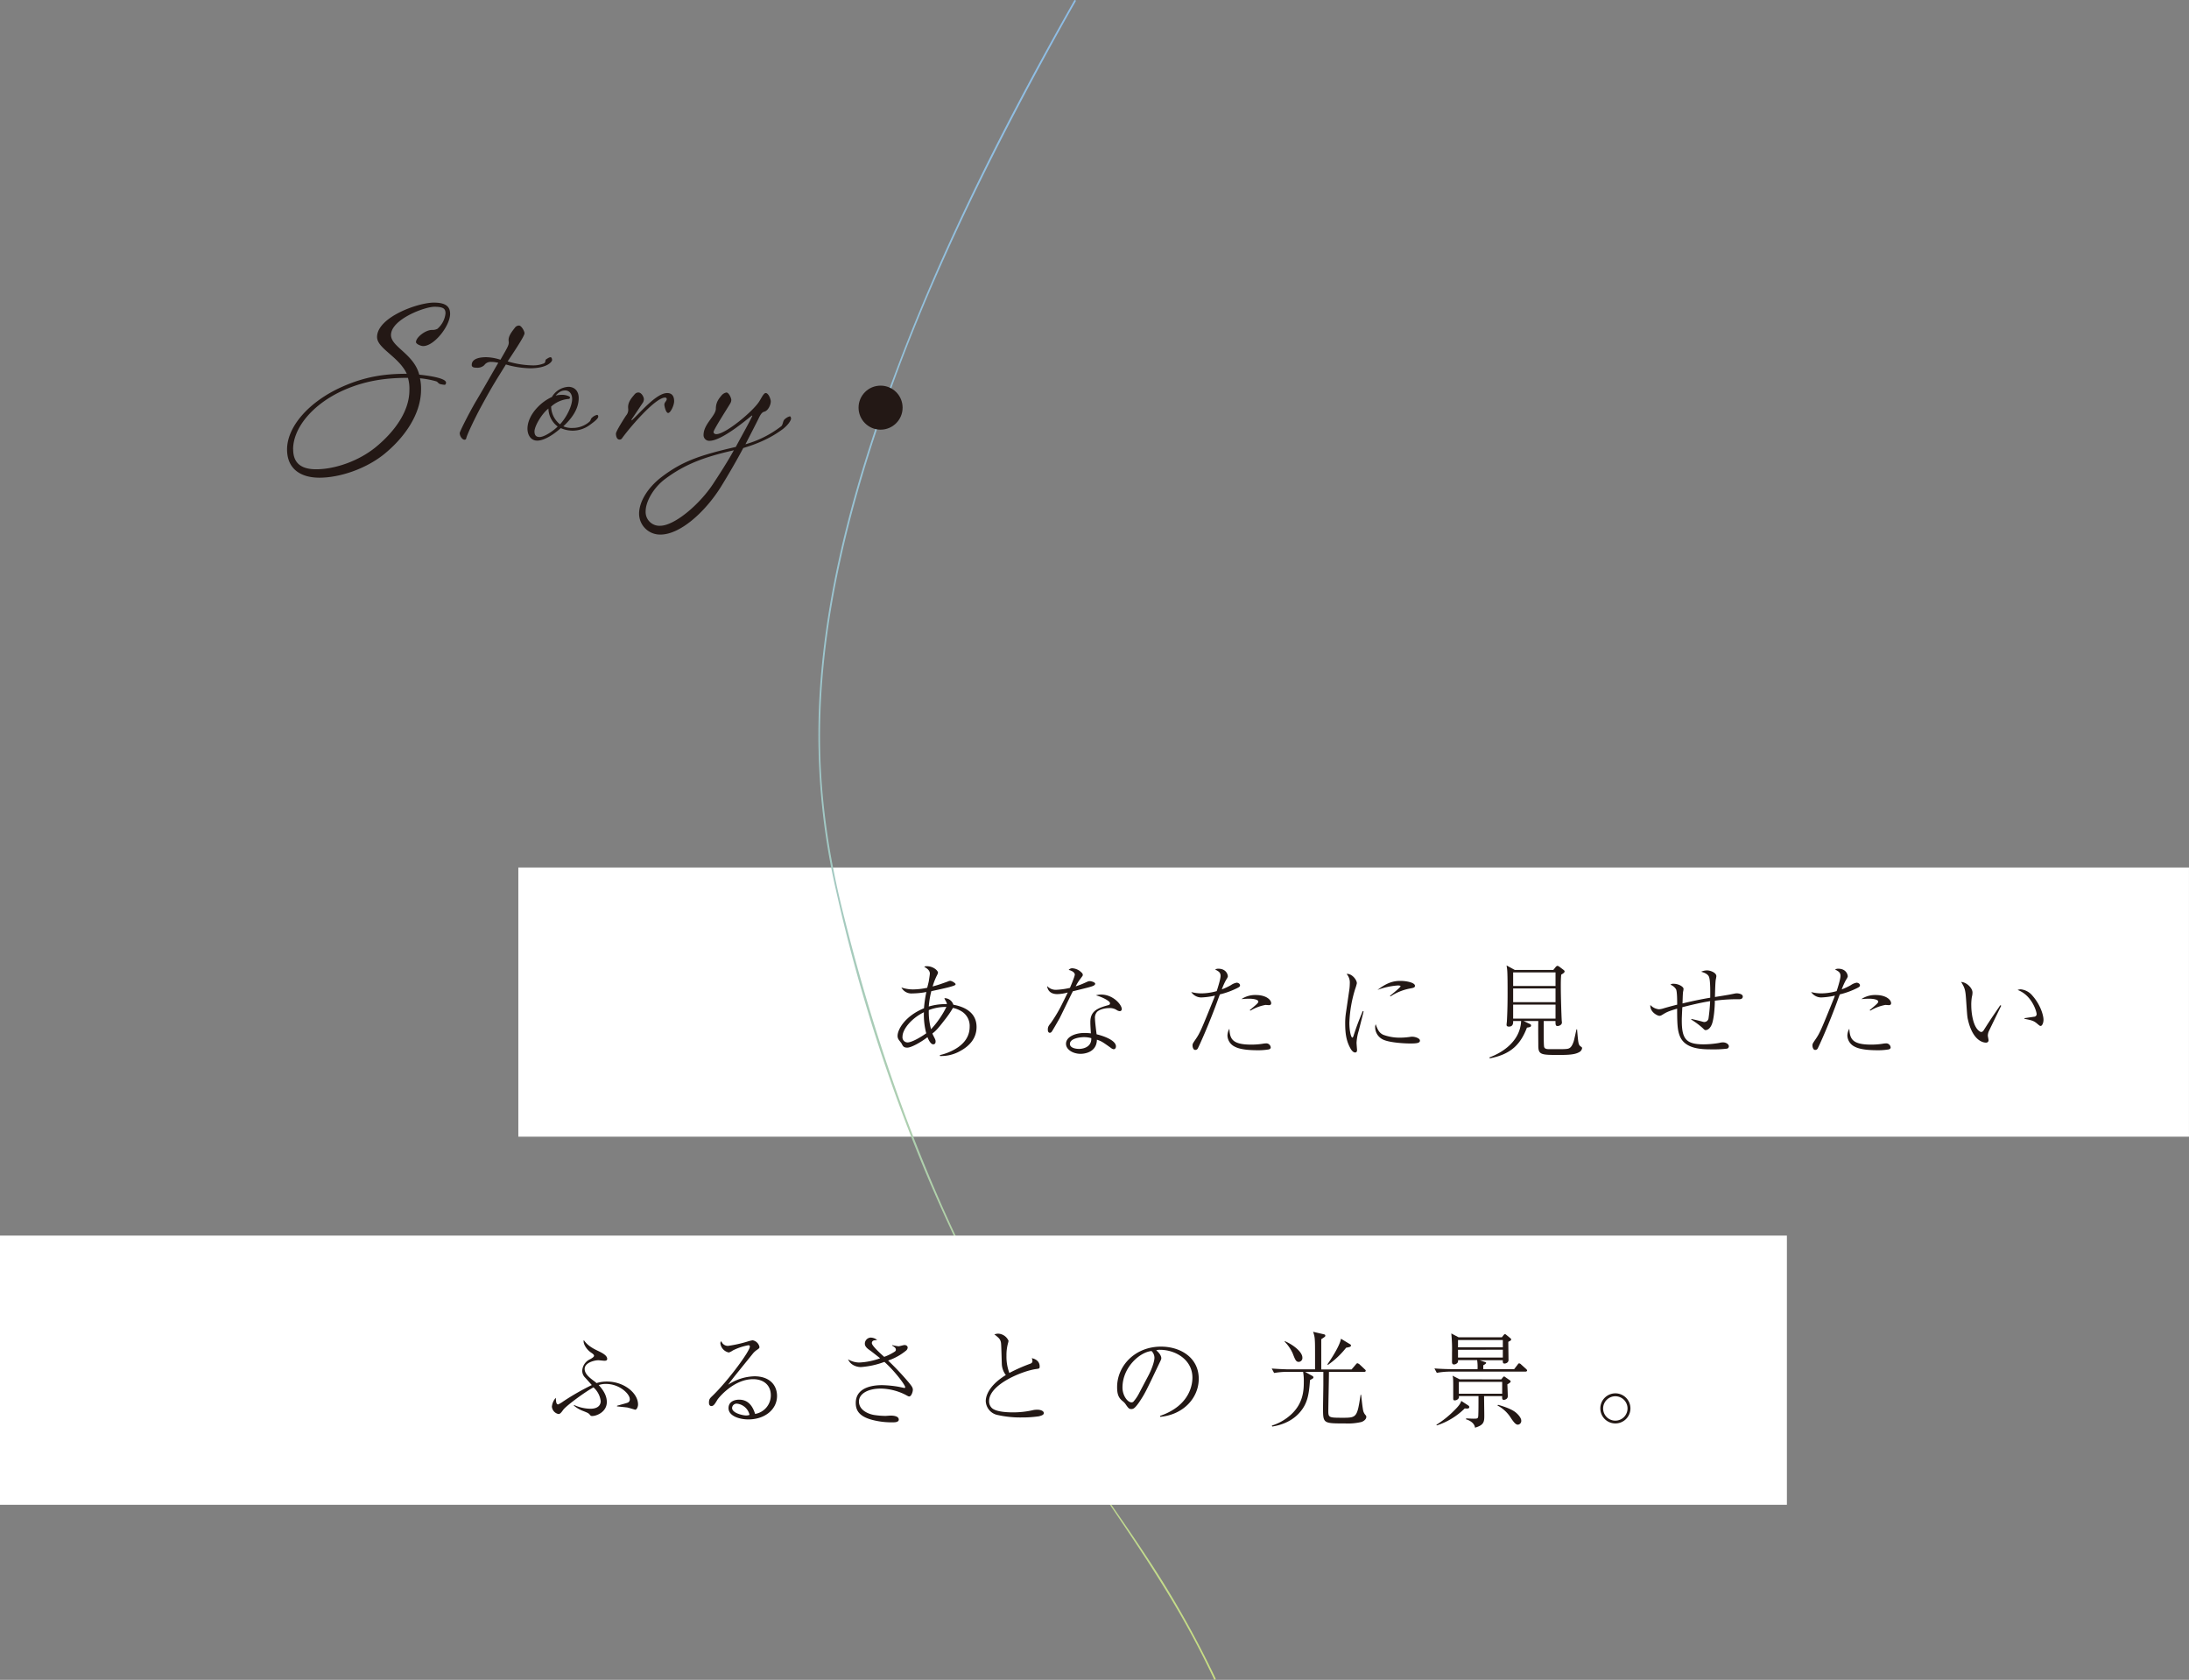 <svg xmlns="http://www.w3.org/2000/svg" xmlns:xlink="http://www.w3.org/1999/xlink" width="920.56" height="706.54" viewBox="0 0 920.56 706.54"><rect x="0" y="0" width="920.56" height="706.54" fill="#808080" stroke="none"/><defs><style>.cls-1{fill:#fff;}.cls-2{fill:#231815;}.cls-3{fill:url(#名称未設定グラデーション_84);}</style><linearGradient id="名称未設定グラデーション_84" x1="305.78" y1="102.35" x2="656.81" y2="603.67" gradientUnits="userSpaceOnUse"><stop offset="0" stop-color="#8ebde6"/><stop offset="0.43" stop-color="#a5cabe"/><stop offset="1" stop-color="#c8de83"/></linearGradient></defs><g id="レイヤー_2" data-name="レイヤー 2"><g id="レイヤー_2-2" data-name="レイヤー 2"><rect class="cls-1" x="217.98" y="364.88" width="702.57" height="113.22"/><path class="cls-2" d="M395.3,443.76a22,22,0,0,0,4.9-1.72c4.05-1.93,7.58-5.08,7.58-10.2a7.16,7.16,0,0,0-3.53-6.54,11.71,11.71,0,0,0-3.49-1.37,42.74,42.74,0,0,1-3.74,5.38c-2.93,3.83-3.79,4.52-4.91,5.38a9.19,9.19,0,0,0,.48,1.07c.86,1.64.86,1.85.86,2.32,0,.22,0,1.17-1,1.17-1.25,0-2.29-2.71-2.41-3-3.06,2.33-6.89,4.39-8.48,4.39s-1.85-.64-2.45-1.8c-.18-.26-.95-1.21-1.08-1.42a2.75,2.75,0,0,1-.56-1.77c0-2.54,3-8.22,11.1-11.57a52.54,52.54,0,0,1,1-6.84,32.3,32.3,0,0,1-5.85.6,4.74,4.74,0,0,1-4.65-2.5,15.31,15.31,0,0,0,4.91.82,30.13,30.13,0,0,0,5.94-.69c.13-.47.64-2.45.69-2.84,0-.13.43-2.54.43-3.14,0-1.51-1.55-2.37-2.37-2.84a1.65,1.65,0,0,1,1-.26c2.93,0,4.78,1.94,4.78,2.67,0,.26,0,.34-.43,1.2a26.36,26.36,0,0,0-1.81,4.65c2.45-.64,3.79-1.16,6.33-2.06a3,3,0,0,1,1-.31c.77,0,2.32,1,2.32,1.42s-.6.65-2.62,1.21c-2.93.77-6.84,1.55-7.58,1.72a37.73,37.73,0,0,0-1.07,6.45,24.8,24.8,0,0,1,7.61-1,2.78,2.78,0,0,0-.29-1,11.64,11.64,0,0,1-.78-1.5,3.87,3.87,0,0,1,3.79,2.75c4.47.82,9.76,3.1,9.76,9.38,0,5.08-3.39,8.18-6.71,10a16.14,16.14,0,0,1-8.73,2.19Zm-6.76-18c-5,2.41-9,7-9,10.28a2.13,2.13,0,0,0,2.15,2.41c1.68,0,5.34-2.06,7.83-3.83A30.51,30.51,0,0,1,388.54,425.78Zm3,7.14a38.9,38.9,0,0,0,6.46-9.38,19.82,19.82,0,0,0-7.4,1.33A27.34,27.34,0,0,0,391.55,432.92Z"/><path class="cls-2" d="M452,409.9c0-.52-.6-1.46-2.58-1.94a1.92,1.92,0,0,1,1.63-.69,5.87,5.87,0,0,1,3.79,1.81,1.27,1.27,0,0,1,.52,1c0,.31-.13.43-1,1.6a19.54,19.54,0,0,0-2,3.18,30.24,30.24,0,0,0,3.82-1.46c1.34-.6,1.6-.73,2.11-.73s2.28.43,2.28,1.11c0,.52-.81.86-.9.91-1,.39-1.72.6-8.48,2.24-.94,1.76-5.29,10.88-5.72,11.61-.56.95-3,5.3-3.27,5.51a.94.94,0,0,1-.73.35c-.26,0-.82-.18-.82-1.34s.34-1.63,1.25-2.75a60.78,60.78,0,0,0,5.08-8.69c.73-1.42,1.59-3.23,2.06-4.18a17.15,17.15,0,0,1-4.39.69c-3.83,0-4.21-2.71-4.3-3.4a4.89,4.89,0,0,0,3.79,1.59,31.11,31.11,0,0,0,5.81-.81C450,415.41,452,410.76,452,409.9Zm11.15,8.43c4.9,0,8.6,4.22,8.6,6.11a.83.83,0,0,1-.86.86,3.06,3.06,0,0,1-1.07-.34,5.22,5.22,0,0,0-3.32-.95c-1.76,0-4,.48-5.16,1.59a3.72,3.72,0,0,0-.86,2.8c0,1.17.52,5.43.69,6.63,4.13,1,8.13,2.88,8.13,5.08,0,.81-.47,1.2-.95,1.2a1.9,1.9,0,0,1-.94-.39c-3.62-2.58-4.18-3-6.12-3.61-.12,5.64-5.8,5.94-6.84,5.94-3.22,0-6.15-1.77-6.15-4.22,0-2.88,3.74-4.56,7.79-4.56a23.33,23.33,0,0,1,2.67.17c-.22-3.49-.22-3.87-.22-4.78,0-4.43,2.71-5.76,7.4-7.05.35-.09.86-.22.86-.82s-1-1.2-1.63-1.59a18.24,18.24,0,0,0-4.3-1.76A7.78,7.78,0,0,1,463.19,418.33Zm-7.28,17.9c-1.63,0-5.93.52-5.93,2.84,0,1.77,2.62,2.11,3.87,2.11s5.29-.51,5.12-4.52A10.6,10.6,0,0,0,455.91,436.23Z"/><path class="cls-2" d="M513.3,410.46c0-1.55-1-2-2.28-2.67a2.61,2.61,0,0,1,1.29-.34c3.36,0,4.05,2.45,4.05,3.27a4.22,4.22,0,0,1-.69,1.33,27.33,27.33,0,0,0-1.85,4.09,24.72,24.72,0,0,0,3.87-1.81,6,6,0,0,1,2.37-1c.52,0,1.42.35,1.42,1.12,0,.26,0,.52-.9,1a33.62,33.62,0,0,1-7.58,2.8c-.08.26-.17.47-.43,1.16-4.09,11.45-8.3,20.52-8.77,21.43a1.21,1.21,0,0,1-1.17.77c-.77,0-1.12-1.12-1.12-1.85s.09-.86,1.38-2.75c1.81-2.63,2.5-4.39,7.83-17.56a5.29,5.29,0,0,1,.26-.69,31.38,31.38,0,0,1-5.85.78,5.12,5.12,0,0,1-4.17-2.28,16.42,16.42,0,0,0,4.38.56,24.19,24.19,0,0,0,6.33-.95C512.06,415.71,513.3,411.83,513.3,410.46Zm12.78,28.91a31.23,31.23,0,0,0,4.82-.34,9.94,9.94,0,0,1,1.42-.17,1.88,1.88,0,0,1,2.07,1.68c0,.51-.43.77-.86.86a26.76,26.76,0,0,1-4.82.34c-2.54,0-7-.17-9.43-1.5a5.42,5.42,0,0,1-3.09-4.61,6,6,0,0,1,.81-2.93C517.26,436.58,517.78,439.37,526.08,439.37Zm-.51-14.5c2.71-2.28,3.61-3,3.61-3.57,0-.86-2-1.24-3.87-1.24-1.33,0-2.41.12-3.23.17a10.4,10.4,0,0,1,6-1.72c4.35,0,6.5,2,6.5,3.44,0,.6-.39.82-1,.82-.21,0-1.2-.09-1.38-.09a18.72,18.72,0,0,0-6.36,2.41Z"/><path class="cls-2" d="M573.45,425.43c-.31,1.29-1.77,7-2.07,8.18a21.19,21.19,0,0,0-.9,4.95c0,.47.21,3,.21,3,0,.52-.08,1.12-.82,1.12s-1.42-.82-1.81-1.46c-1.93-3.32-2.36-6.59-2.36-11a29.4,29.4,0,0,1,.3-4.09l1.38-9.42a20.44,20.44,0,0,0,.26-3.14,5.34,5.34,0,0,0-1.34-3.92c2-.3,4.31,2.32,4.31,3.92a17.4,17.4,0,0,1-.69,2.36,53.84,53.84,0,0,0-2.46,14.25c0,3.57.73,6.24,1.25,6.24.26,0,.48-.65.48-.69,1.33-4.13,2-5.81,3.91-10.5Zm8.26,9.81a20,20,0,0,0,7.14,1.21,29.09,29.09,0,0,0,4.56-.39,5.72,5.72,0,0,1,.73,0c.73,0,3,.56,3,1.63s-1.46,1.21-4.13,1.21c-2,0-9-.3-11.7-1.81a5.77,5.77,0,0,1-3-5,3.62,3.62,0,0,1,.21-1.29C579.34,432.92,579.86,434.38,581.71,435.24Zm2.84-16.39c.9-.73,4.43-3.57,4.43-4s-1.25-.34-1.34-.34a30.35,30.35,0,0,0-8.34,1.85c3.91-3,6.62-3.79,9.59-3.79,2.63,0,6.16.73,6.16,2.06,0,.74-.61.87-2.2,1.17a21.89,21.89,0,0,0-8.09,3.31Z"/><path class="cls-2" d="M664,442.6c-1.76,1-4.65,1.12-8.22,1.12-7.44,0-8.82,0-8.86-3.7,0-2.19-.09-7.74,0-10.58h-6.2l2.54,1.2c.22.09.61.26.61.69,0,.64-.61.73-1.73.9-2.62,6.8-6.49,11.19-15.62,12.91l-.17-.38c6.33-2.37,9.81-5.94,11.49-8.91a14,14,0,0,0,1.85-6.41h-3.36c.09,1.29-.26,2.36-1.76,2.36-.47,0-1-.13-1-.73,0-.21.09-1.12.13-1.34.26-4.6.3-8.81.3-12,0-3.06,0-8-.17-9.77-.05-.6-.13-1.08-.26-1.89l3.44,1.89h16.23l.9-1.12c.17-.22.52-.6.86-.6a2,2,0,0,1,.73.34l1.77,1.34c.38.3.47.47.47.69,0,.43-.52.81-1.42,1.33-.17,1.76-.17,3.48-.17,4.77,0,4.52.25,12,.38,14.38,0,.17.09.86.09,1,0,.86-1,1.46-1.81,1.46s-.9-.39-.9-2.1h-4.95v5.16c0,.9,0,5,.17,5.68.22,1,1.38,1,2.46,1,5.5,0,5.68,0,6.75-.08,1.46-.09,2.32-.56,3.19-3.1.3-.82,1-4.43,1.24-5.17h.22c.47,5.68.56,6.29,1.25,7,.13.09.64.48.73.56a.48.48,0,0,1,.13.39A2.26,2.26,0,0,1,664,442.6ZM654.16,409H636.34v5.72h17.82Zm0,6.76H636.34v5.76h17.82Zm0,6.8H636.34v5.89h17.82Z"/><path class="cls-2" d="M711.29,428.57l.39.09c4.43,1,4.52,1.2,5,1.2a1.8,1.8,0,0,0,1.81-1.46,73.08,73.08,0,0,0,.69-7.31c-4.3.68-8.39,1.72-11.7,2.54-.22,4.3-.22,4.77-.22,5.63,0,7.88,1.89,10,9.25,10a41.17,41.17,0,0,0,6.58-.61,4.79,4.79,0,0,1,1.6-.21c1.12,0,2.36.73,2.36,1.63a1,1,0,0,1-.77,1,43.5,43.5,0,0,1-6,.3c-4.43,0-11.71,0-13.9-5.72-.9-2.32-1.08-4.77-1.08-11.4-3.83,1.12-4.6,1.59-5.81,2.32-.9.56-1.12.69-1.67.69-.74,0-4-1.51-3.79-4.56a5.69,5.69,0,0,0,3.57,1.81,7.22,7.22,0,0,0,2-.39c2.75-.82,4.86-1.33,5.72-1.55,0-1.42,0-5.51-.47-6.46a4.69,4.69,0,0,0-2.37-1.93,1.77,1.77,0,0,1,1.42-.39c2.11,0,4.09,1.29,4.09,2.11a5.85,5.85,0,0,1-.17,1.16c-.17.78-.21,4.26-.26,5,3.87-.94,7.75-1.76,11.66-2.41,0-1.89.13-7.14-.52-8.78-.51-1.37-2.53-1.93-3.31-2.15a6.28,6.28,0,0,1,2.54-.56c1.21,0,3.87.87,3.87,2.46a13,13,0,0,1-.26,1.46c-.21,1.29-.29,5.64-.34,7.27,1-.17,5.72-.9,6.67-1.12.73-.13,2-.43,2.45-.43.74,0,2.59.26,2.59,1.34s-1.08,1.16-1.64,1.16l-2.41,0a71.91,71.91,0,0,0-7.7.6c0,2.62-.39,7.83-1.29,10s-2.2,2.37-2.58,2.37-.48-.09-1.3-.9a32.1,32.1,0,0,0-4.77-3.53Z"/><path class="cls-2" d="M774,410.46c0-1.55-1-2-2.28-2.67a2.61,2.61,0,0,1,1.29-.34c3.36,0,4.05,2.45,4.05,3.27a4.22,4.22,0,0,1-.69,1.33,27.33,27.33,0,0,0-1.85,4.09,24.72,24.72,0,0,0,3.87-1.81,6,6,0,0,1,2.37-1c.51,0,1.42.35,1.42,1.12,0,.26,0,.52-.91,1a33.36,33.36,0,0,1-7.57,2.8c-.08.26-.17.47-.43,1.16-4.09,11.45-8.3,20.52-8.78,21.43a1.18,1.18,0,0,1-1.16.77c-.77,0-1.12-1.12-1.12-1.85s.09-.86,1.38-2.75c1.81-2.63,2.49-4.39,7.83-17.56a5.29,5.29,0,0,1,.26-.69,31.38,31.38,0,0,1-5.85.78,5.14,5.14,0,0,1-4.18-2.28,16.58,16.58,0,0,0,4.39.56,24.25,24.25,0,0,0,6.33-.95C772.77,415.71,774,411.83,774,410.46Zm12.78,28.91a31.23,31.23,0,0,0,4.82-.34,9.94,9.94,0,0,1,1.42-.17,1.88,1.88,0,0,1,2.07,1.68c0,.51-.43.77-.86.86a26.84,26.84,0,0,1-4.82.34c-2.54,0-7-.17-9.43-1.5a5.42,5.42,0,0,1-3.09-4.61,6,6,0,0,1,.81-2.93C778,436.58,778.49,439.37,786.79,439.37Zm-.51-14.5c2.71-2.28,3.61-3,3.61-3.57,0-.86-2-1.24-3.87-1.24-1.33,0-2.41.12-3.23.17a10.4,10.4,0,0,1,6-1.72c4.35,0,6.5,2,6.5,3.44,0,.6-.39.82-1,.82-.21,0-1.2-.09-1.38-.09a18.65,18.65,0,0,0-6.36,2.41Z"/><path class="cls-2" d="M841.6,423c-.6,1.21-5.17,10.59-5.33,11a5,5,0,0,0-.31,1.59c0,.3.31,1.68.31,2a1,1,0,0,1-1.08.95c-.78,0-5.38-.35-7.53-9.38-.39-1.55-.39-2.28-.86-8.95-.26-3.49-.39-4.56-2.07-7.19,2.28.09,4.78,2.54,4.78,4.43a7,7,0,0,1-.26,1.85A20.27,20.27,0,0,0,829,423c0,2.41.56,8.48,3.23,10.59.13.08.56.47.94.47a1.26,1.26,0,0,0,1-.65c3.18-5,3.53-5.46,6.62-10a5.28,5.28,0,0,1,.39-.6Zm9.77,5.25c.6-.08,3.4-.51,4-.6a1.1,1.1,0,0,0,1.12-1.07c0-1-1.9-7.92-8-10.2a3.84,3.84,0,0,1,1.33-.26,7.33,7.33,0,0,1,4.9,2.67c3.28,3.7,4.65,8.13,4.65,10.15,0,1.29-.56,2.58-1.2,2.58-.3,0-.43-.08-1.51-1-1.46-1.24-2.41-1.42-5.29-2Z"/><path class="cls-3" d="M451.76.17c-32,56.5-61.4,115-82.39,176.57C356.32,215,346.51,254.8,344.5,295.29a293,293,0,0,0,7.07,79.15,710.31,710.31,0,0,0,39.26,122.4,755.43,755.43,0,0,0,48.82,94.63c18.54,30.59,40.56,59,58.15,90.13q6.85,12.14,12.79,24.76c.2.41.81,0,.62-.36a410.89,410.89,0,0,0-27.75-49.32c-9.63-14.81-20-29.09-29.63-43.92a792.25,792.25,0,0,1-50.92-90.83C381.7,477.22,366,430.44,354.19,382.45c-6.1-24.73-9.59-49.9-9.33-75.41.39-38.36,8.3-76.32,19.58-112.86,18.1-58.67,44.73-114.57,73.95-168.43q6.87-12.67,14-25.22a.36.36,0,0,0-.62-.36Z"/><rect class="cls-1" y="519.7" width="751.46" height="113.22"/><path class="cls-2" d="M259.49,591.27c.73-.22,4-1.09,4.48-1.3a1.44,1.44,0,0,0,.87-1.57c0-2-4.18-6.31-10-6.31a8.77,8.77,0,0,0-3.05.48c2.66,2.91,3.4,5.18,3.4,7.14,0,4.17-4.31,5.87-6.09,5.87a1,1,0,0,1-1-.48c-.61-.7-.7-.78-3.26-1.78a13.34,13.34,0,0,1-3.53-2.14l.13-.22a17,17,0,0,0,6.83,1.57c4.35,0,4.35-2.78,4.35-3.22a9.09,9.09,0,0,0-2.39-5.13c-.3-.3-.35-.35-.61-.65-3.35,1.73-11.57,7.78-12.75,9.44-.82,1.13-1.3,1.78-2,1.78a3.48,3.48,0,0,1-2.78-3.09,6.5,6.5,0,0,1,1.65-3.74c.09,1.52.13,2.79,1,2.79a12.36,12.36,0,0,0,2.13-1.27,104,104,0,0,1,12-6.87c-.44-.52-2.4-2.7-2.79-3.13a4,4,0,0,1-1.22-2.92,5.59,5.59,0,0,1,3.05-4.7c.61-.3,1.91-1,1.91-1.56,0-.26-.08-.57-1.13-1.27-2-1.3-3.26-3.52-3.26-4.78a1.47,1.47,0,0,1,.09-.57c1.65,2.53,4.48,3.83,6,4.57,1.83.87,3.83,1.92,3.83,3.35,0,.48-.3.79-1.13.79-.39,0-2.22-.22-2.61-.22-1.57,0-5.74,1-5.74,3.65,0,2,1.87,3.57,4,5.14a11.47,11.47,0,0,1,1,.82,14.48,14.48,0,0,1,4.4-.65c7.09,0,13.05,4.79,13.05,9.66,0,1-.57,2.18-1.18,2.18-.13,0-2.78-.83-3.3-.92s-3.7-.39-4.39-.48Z"/><path class="cls-2" d="M306.24,566.08a53.61,53.61,0,0,0,8-1.78,15.15,15.15,0,0,1,2.27-.57,3.59,3.59,0,0,1,2.87,2.78c0,.53-.09.57-1,1.23a7.91,7.91,0,0,0-1.92,1.78c-1.26,1.56-6.87,8.48-8,9.92-.57.74-1.22,1.56-2.27,3a20.91,20.91,0,0,1,11.1-3.56c6.31,0,9.48,3.69,9.48,8.26,0,5.79-5.26,9.88-12.05,9.88-3.74,0-8.35-1.44-8.35-4.74,0-2.92,2.78-3.57,4.44-3.57,3.56,0,5.61,2.3,6.74,6a7.92,7.92,0,0,0,6.61-7.83c0-4.44-3.22-6.79-7.44-6.79-8.22,0-14.53,7.87-15,8.61-1.09,1.83-1.61,2.7-2.57,2.7-.57,0-1-.44-1-1.43,0-1.44.39-1.83,1.39-2.79,6.79-6.52,15.8-18.92,15.8-20.75a.54.54,0,0,0-.61-.61A24.16,24.16,0,0,0,308.2,568a6.37,6.37,0,0,1-1.7.87,4.49,4.49,0,0,1-3.56-3.87,1,1,0,0,1,.43-.87A2.86,2.86,0,0,0,306.24,566.08ZM310,590.4a1.91,1.91,0,0,0-2.13,1.79c0,2.21,4.66,3.17,5.87,3.17a3.82,3.82,0,0,0,1.48-.26A6.13,6.13,0,0,0,310,590.4Z"/><path class="cls-2" d="M375.23,565.77a20.19,20.19,0,0,0,2.65.48c.44,0,2.13-.52,2.48-.52.7,0,1.35.39,1.35,1.09a1.82,1.82,0,0,1-.74,1.31,24.09,24.09,0,0,1-7.48,4.13,120.72,120.72,0,0,1,8.57,9.09c1.17,1.44,1.83,2.22,1.83,3.18s-.66,2.83-1.53,2.83c-.26,0-.39-.05-1.48-.66a23.74,23.74,0,0,0-10.48-2.65c-5.48,0-9.18,2.22-9.18,5.44,0,3.78,4.26,5.31,6.31,5.65a33,33,0,0,0,4.87.4c.3,0,1.78-.13,2.09-.13.61,0,3.48,0,3.48,1.69,0,1.13-1.83,1.13-2.09,1.13a31.86,31.86,0,0,1-9-1c-5.87-1.52-7-4.3-7-7.13,0-7.49,9.31-7.49,11.14-7.49a46.78,46.78,0,0,1,6.79.66c.39.08,2.48.52,2.56.52s.31-.09.31-.31c0-.91-4.35-6.74-8.75-10.66A35.11,35.11,0,0,1,362,575c-1.3,0-4.22-.56-5.35-3.26a9.3,9.3,0,0,0,4.66,1.35,29.28,29.28,0,0,0,8.83-1.79c-3.48-2.74-3.7-2.91-4.74-3.65-1.7-1.22-1.7-2.13-1.7-2.57a2.59,2.59,0,0,1,2.44-2.48,4.58,4.58,0,0,1,2.74,1c-1.35.17-1.48.17-1.74.35a1.09,1.09,0,0,0-.48,1c0,1.13,3.83,4.57,5.18,5.75a21.12,21.12,0,0,0,4.35-2.14c.56-.34.56-.69.56-.86,0-.75-.61-1.18-1.61-1.75Z"/><path class="cls-2" d="M433,573.69c.74-.25,1.18-.52,1.18-1.21a3.56,3.56,0,0,0-.27-1.22c1.92.39,3.31,1.52,3.31,3.48,0,.91-.22.91-1.52,1.09-5.74.78-19.75,6.48-19.75,13.48a3.91,3.91,0,0,0,1,2.74c1.74,2,7.79,2,9,2a37.06,37.06,0,0,0,8.75-1,10.23,10.23,0,0,1,1.56-.12c1.14,0,2.7.43,2.7,1.43,0,.65-.69,1-2.09,1.35a49.38,49.38,0,0,1-7.26.48,43.25,43.25,0,0,1-9.92-1,6.21,6.21,0,0,1-5.14-5.83c0-3.39,2.74-7.53,8.44-11a8.19,8.19,0,0,1-1.69-4.7c-.22-7.4-.26-8.18-.35-8.88a3.57,3.57,0,0,0-1.09-2.13,15.88,15.88,0,0,0-1.7-1.39,5.1,5.1,0,0,1,1.61-.31,5,5,0,0,1,4.36,3,7.09,7.09,0,0,1-.18.87,18.67,18.67,0,0,0-.69,5.35,19.47,19.47,0,0,0,1.21,7.31A68.87,68.87,0,0,1,433,573.69Z"/><path class="cls-2" d="M487.85,595.54c13-4.49,13.61-13.84,13.61-16.1,0-7.62-7.22-11.7-13.61-11.7a4.5,4.5,0,0,0-1.62.21c2.14,1.79,2.14,3.09,2.14,3.31,0,.52-.14.69-1.05,2.61-5.31,11.14-5.78,12.22-8.26,15.92-.22.31-1.61,2.35-2.48,2.7a1.9,1.9,0,0,1-.83.17c-1,0-1.31-.47-2.52-2.22a6.18,6.18,0,0,0-1.18-1.17c-1.7-1.39-2.26-2.92-2.26-5.87,0-8.75,7.35-17,18.49-17,8,0,15.84,4.52,15.84,13.53,0,8-6.4,15.1-16.19,16Zm-4.92-16.93c1.3-2.43,2.56-5.83,2.56-7.57a4.07,4.07,0,0,0-1.21-2.78c-4.88.39-12.23,6.83-12.23,15.35,0,3.31,2.09,6.23,3.79,6.23a1.09,1.09,0,0,0,.82-.31,17.31,17.31,0,0,0,2.53-3.83Z"/><path class="cls-2" d="M572.53,598.1a24.63,24.63,0,0,1-6.83.61c-9.31,0-9.31,0-9.31-6.57,0-1.56.13-8.48.13-9.87,0-2.53,0-4.4,0-5.23h-7.66l2.92,1.62c.26.13.56.34.56.65a.61.61,0,0,1-.3.52c-.39.21-.65.39-1.13.65-.44,6-1,9.92-4.48,13.79-4,4.44-9.4,5.4-11.4,5.75l-.18-.4a21.44,21.44,0,0,0,8.18-4.74c5-4.65,5.27-10,5.27-13.7A22.15,22.15,0,0,0,548,577h-6.62a36.35,36.35,0,0,0-5.57.48l-1-1.87c3.26.26,6.44.35,7.22.35h11c0-9.7,0-10.79-.09-12.14a10.71,10.71,0,0,0-.74-3.66l4.31,1c.52.13.83.18.83.61s-.09.44-1.7,1.52V576h12.75l1.78-2.09c.43-.47.48-.52.7-.52a2.66,2.66,0,0,1,.82.43l2.22,2.09c.26.22.44.39.44.66s-.35.47-.66.47H558.87c0,3.4-.26,14-.26,16.49,0,2.74.35,2.79,6.14,2.79s6-.26,7.43-9.66h.22c.22,1.74.48,4.48.79,6.22a4.31,4.31,0,0,0,1.13,2.39.88.88,0,0,1,.26.7C574.58,597.06,573.32,597.84,572.53,598.1Zm-26.32-25.28c-1.17,0-1.48-.74-2.61-3.65a17.59,17.59,0,0,0-2-3.31,12.77,12.77,0,0,0-1.39-1.56l.18-.18c4,1.78,7.31,4.7,7.31,6.88A1.63,1.63,0,0,1,546.21,572.82Zm21.28-6.26a12.08,12.08,0,0,1-1.39.3,35.17,35.17,0,0,1-7.66,7.23l-.22-.22c1.48-2.09,5.27-7.88,5.7-10.79l3.52,2.13c.61.35.7.48.7.69C568.14,566.3,567.83,566.47,567.49,566.56Z"/><path class="cls-2" d="M624.38,572.82c.3.09.61.22.61.44s-.44.56-1.22,1v1.61h13l1.44-1.87c.39-.52.43-.56.69-.56a1.44,1.44,0,0,1,.79.47l2.13,1.92c.22.22.39.39.39.65s-.39.43-.65.43H609.85a32.47,32.47,0,0,0-5.62.52l-1-1.86c3.26.26,6.4.3,7.22.3h10.92a19.71,19.71,0,0,0-.17-3.79h-8.05a1.6,1.6,0,0,1-.13,1,2.08,2.08,0,0,1-1.52.83c-.65,0-.87-.4-.87-1a8.57,8.57,0,0,1,0-.87c0-.83,0-2.13,0-3a66.57,66.57,0,0,0-.3-8.18l3.05,1.61H631.6l.69-.87c.31-.35.4-.44.61-.44s.26.05.74.44l1.48,1.22a.86.86,0,0,1,.39.56c0,.39-.3.53-1.21,1,0,1.13.08,6.27.08,7.35A1.47,1.47,0,0,1,634,573a2,2,0,0,1-1.3.52c-.7,0-.74-.48-.7-1.4h-9.74Zm-20.32,26.45a41.31,41.31,0,0,0,7.87-6.39c.92-.91,2.31-2.39,2.57-3.65l3,1.95c.21.18.39.31.39.61,0,.74-.7.7-1.92.61a29.67,29.67,0,0,1-11.74,7.14Zm27.28-19.09.56-.7c.35-.44.44-.52.65-.52a1.12,1.12,0,0,1,.53.3l1.7,1.18c.21.13.52.39.52.61,0,.43-.87.91-1.4,1.22.05.78.18,4.26.18,5,0,1.22-1.26,1.52-1.66,1.52-.65,0-.78-.44-.69-1.56h-7.62c0,1.26.09,6.91.09,8,0,2.66,0,4.14-3.91,5.27-.18-2-2.44-3.18-3.79-3.53l.09-.39c1.39.09,2.35.13,3,.13,1.69,0,2,0,2.08-1.26.09-1.83.09-4.35.09-8.26h-8.27a1.51,1.51,0,0,1,0,.82,2,2,0,0,1-1.74,1c-.61,0-.61-.43-.61-.87s0-1.48,0-1.74c0-.91,0-2.17,0-3.44,0-3.39-.09-3.61-.31-4.34l3,1.52Zm-18.19-16.54v3.05H632v-3.05Zm0,4.1V571H632v-3.3Zm.35,13.48v5h18.23v-5ZM630,590.88c1.48.43,5.48,1.57,7.49,3.26,1,.83,2.26,2.26,2.26,3.4a1.57,1.57,0,0,1-1.39,1.69c-.7,0-1.4-.43-3-2.87a14.72,14.72,0,0,0-5.65-5.22Z"/><path class="cls-2" d="M673,592.4a6.33,6.33,0,1,1,6.31,6.31A6.32,6.32,0,0,1,673,592.4Zm11.44,0a5.13,5.13,0,1,0-5.13,5.14A5.14,5.14,0,0,0,684.44,592.4Z"/><circle class="cls-2" cx="370.32" cy="171.46" r="9.26"/><path class="cls-2" d="M189.29,132c0,5-6.63,13.56-11.35,13.56-.91,0-3-.84-3-1.68,0-2,4-5.1,6.7-5.1a4.76,4.76,0,0,0,2.29-.46,9.9,9.9,0,0,0,3.42-6.47c0-1.83-.61-2.82-4.64-2.82-4.19,0-18.28,5.33-18.28,11.88,0,5,9.6,7.92,11.88,16.68,2.21.23,11.27,1.22,11.27,3.35,0,.3-.15.91-.61.91a10.26,10.26,0,0,1-1.83-.3c-1.06-.31-.83-.92-1.9-1.22a37.56,37.56,0,0,0-6.63-1.22,19.77,19.77,0,0,1,.46,4.72c0,10.82-7.54,20.72-15.53,27.19-7.85,6.32-18.82,9.9-27.19,9.9-8.07,0-13.63-3.81-13.63-11.88,0-9.52,9.13-20.1,23.15-26.35,9.75-4.34,18-5.48,27.19-5.48-3.36-7.24-12.49-10.66-12.49-15.46,0-8.23,17-14.47,23.91-14.47C186.16,127.32,189.29,128.08,189.29,132Zm-66,57c0,6.1,3.73,8.38,9.67,8.38,8.07,0,18.13-3.58,25.21-9.44,6.93-5.71,14-14.32,14-23.84a16.23,16.23,0,0,0-.61-5.18c-9.52,0-18,1.22-27,5.18C131.33,170,123.26,180.09,123.26,189Z"/><path class="cls-2" d="M210.45,151.31c3.05-5.26,3.51-6.1,3.51-7.31,0-.23-.08-.46-.08-1.07,0-1.6,1.29-3.35,2.59-5a2.15,2.15,0,0,1,1.83-1c.91,0,2.28,2.28,2.28,3.27,0,1.3-5.48,9.3-7.08,11.81a38.67,38.67,0,0,0,10.36,1.67,11.76,11.76,0,0,0,4.87-.83c.91-.46.38-1.37,1-1.76.76-.45,1.22-.83,1.83-.83.3,0,.61.45.61,1.22,0,.53-1.83,3.42-9.29,3.42a39.21,39.21,0,0,1-10.13-1.6c-4.12,6.71-5.11,8-10.06,17.06-2.81,5.11-6.32,12.49-6.62,14a.71.71,0,0,1-.69.6c-1,0-2.05-1.52-2.05-2.81,0-.61,3.73-8.08,6.85-13.41,3.81-6.39,6.55-11.34,9.37-16.14a11.64,11.64,0,0,0-3-.38,3.23,3.23,0,0,0-2.89,1.37,4.18,4.18,0,0,1-3.28,1.06c-.61,0-2,0-2-1.14,0-2.74,3.5-3.27,6.09-3.27A20.75,20.75,0,0,1,210.45,151.31Z"/><path class="cls-2" d="M240.84,180a10.65,10.65,0,0,0,7-2.59c.76-.69.38-1.14,1.22-1.83a4.61,4.61,0,0,1,2-1.07c.23,0,.53.16.53.69,0,.84-1.44,2-3.5,3.5a12.25,12.25,0,0,1-7.16,2.44,12.64,12.64,0,0,1-5.1-1.07c-2.36,2.14-6.63,5.26-9.9,5.26-2.89,0-4.11-2.67-4.11-5,0-2.66,1.29-6.09,4.57-9.36a19.78,19.78,0,0,1,5.71-4,8.55,8.55,0,0,1,6.93-4.27c2.36,0,4.34,1.53,4.34,4.73,0,4.87-3.27,8.91-6.47,11.88A8.73,8.73,0,0,0,240.84,180Zm-6.32-.61a9.74,9.74,0,0,1-3.89-7.54c-3,2.36-5.86,7.54-5.86,9.6,0,1.52.61,2.36,2.13,2.36C228.88,183.83,232.61,181.31,234.52,179.41Zm5.17-12.19c0,.23-.07.61-.68.61a12.43,12.43,0,0,0-7.24,3.2,9.8,9.8,0,0,0,3.74,7.47c2.89-3.13,5.1-7.85,5.1-10.67,0-2.51-1.53-3.58-2.82-3.58-1.45,0-2.59.46-4.11,2.14a13.46,13.46,0,0,1,2.51-.31,6.86,6.86,0,0,1,3.2.69A.53.53,0,0,1,239.69,167.22Z"/><path class="cls-2" d="M260.56,184.89c-1.22,0-1.53-1.52-1.53-2.51s3.51-6.47,4.27-7.62a3.67,3.67,0,0,0,.91-2.36c0-.3-.07-.76-.07-1.14,0-2,1.14-3.5,2.36-4.95.53-.61.91-1.22,2-1.22,1.29,0,2.28,1.91,2.28,2.82a3,3,0,0,1-.38,1.37l-4.8,7.16c0,.23,0,.46.08.38,3.81-3.5,10.36-11.5,14.92-11.5,1.91,0,2.9,1.22,2.9,3.43,0,1.75-1.52,4.95-2.51,4.95s-1.6-2.9-1.6-3.51c0-1,1-1.52,1-2.36a.63.63,0,0,0-.69-.61c-4.26,0-15.38,13.26-18.12,17.14A1.2,1.2,0,0,1,260.56,184.89Z"/><path class="cls-2" d="M303.58,166.16a3.5,3.5,0,0,1,1.91-1.07c1,0,2.05,2.29,2.05,3.12a2.91,2.91,0,0,1-.38,1.37c-.91,1.6-7.08,11.12-7.08,12.11,0,.69.68.92,1.14.92,4,0,15.69-9.83,18.13-13.86,1-1.6,1.82-3.43,2.66-3.43,1.22,0,2.13,2.67,2.13,3.5,0,1.6-1.22,4-2.74,4.34-1.06.23-1.75,1.53-2.36,2.82s-4.34,8.53-5.56,10.89a44.23,44.23,0,0,0,15-7.54c.84-.61.69-2.36,1.53-3a5.2,5.2,0,0,1,2.13-1.22c.3,0,.46.38.53.91,0,.92-1.52,3.05-3.73,4.65-2,1.44-6.93,5-16.37,7.77-2.52,4.79-6.17,11.11-9.52,16.52-6.63,10.51-17.06,19.88-25.29,19.88a8.81,8.81,0,0,1-9-8.76c0-5.1,3.73-11.12,9.59-15.54,8.76-6.62,16-9.06,31.08-12.56,2.89-5.41,5.1-9.22,6.93-13,0-.23-.08-.23-.08-.23-.3,0-12.26,10.66-17.9,10.66a2.38,2.38,0,0,1-2.51-2.44c0-4.64,5.18-8.07,5.18-11.12C301.07,169.13,302.36,167.6,303.58,166.16Zm-32.06,48.89a5.79,5.79,0,0,0,6.09,6.09c6,0,16.45-8.83,22.16-17.44,2.9-4.41,6.25-9.59,8.84-14.31-12.49,2.81-20.72,5.94-28.94,12.1C274.79,205.15,271.52,211,271.52,215.05Z"/></g></g></svg>
